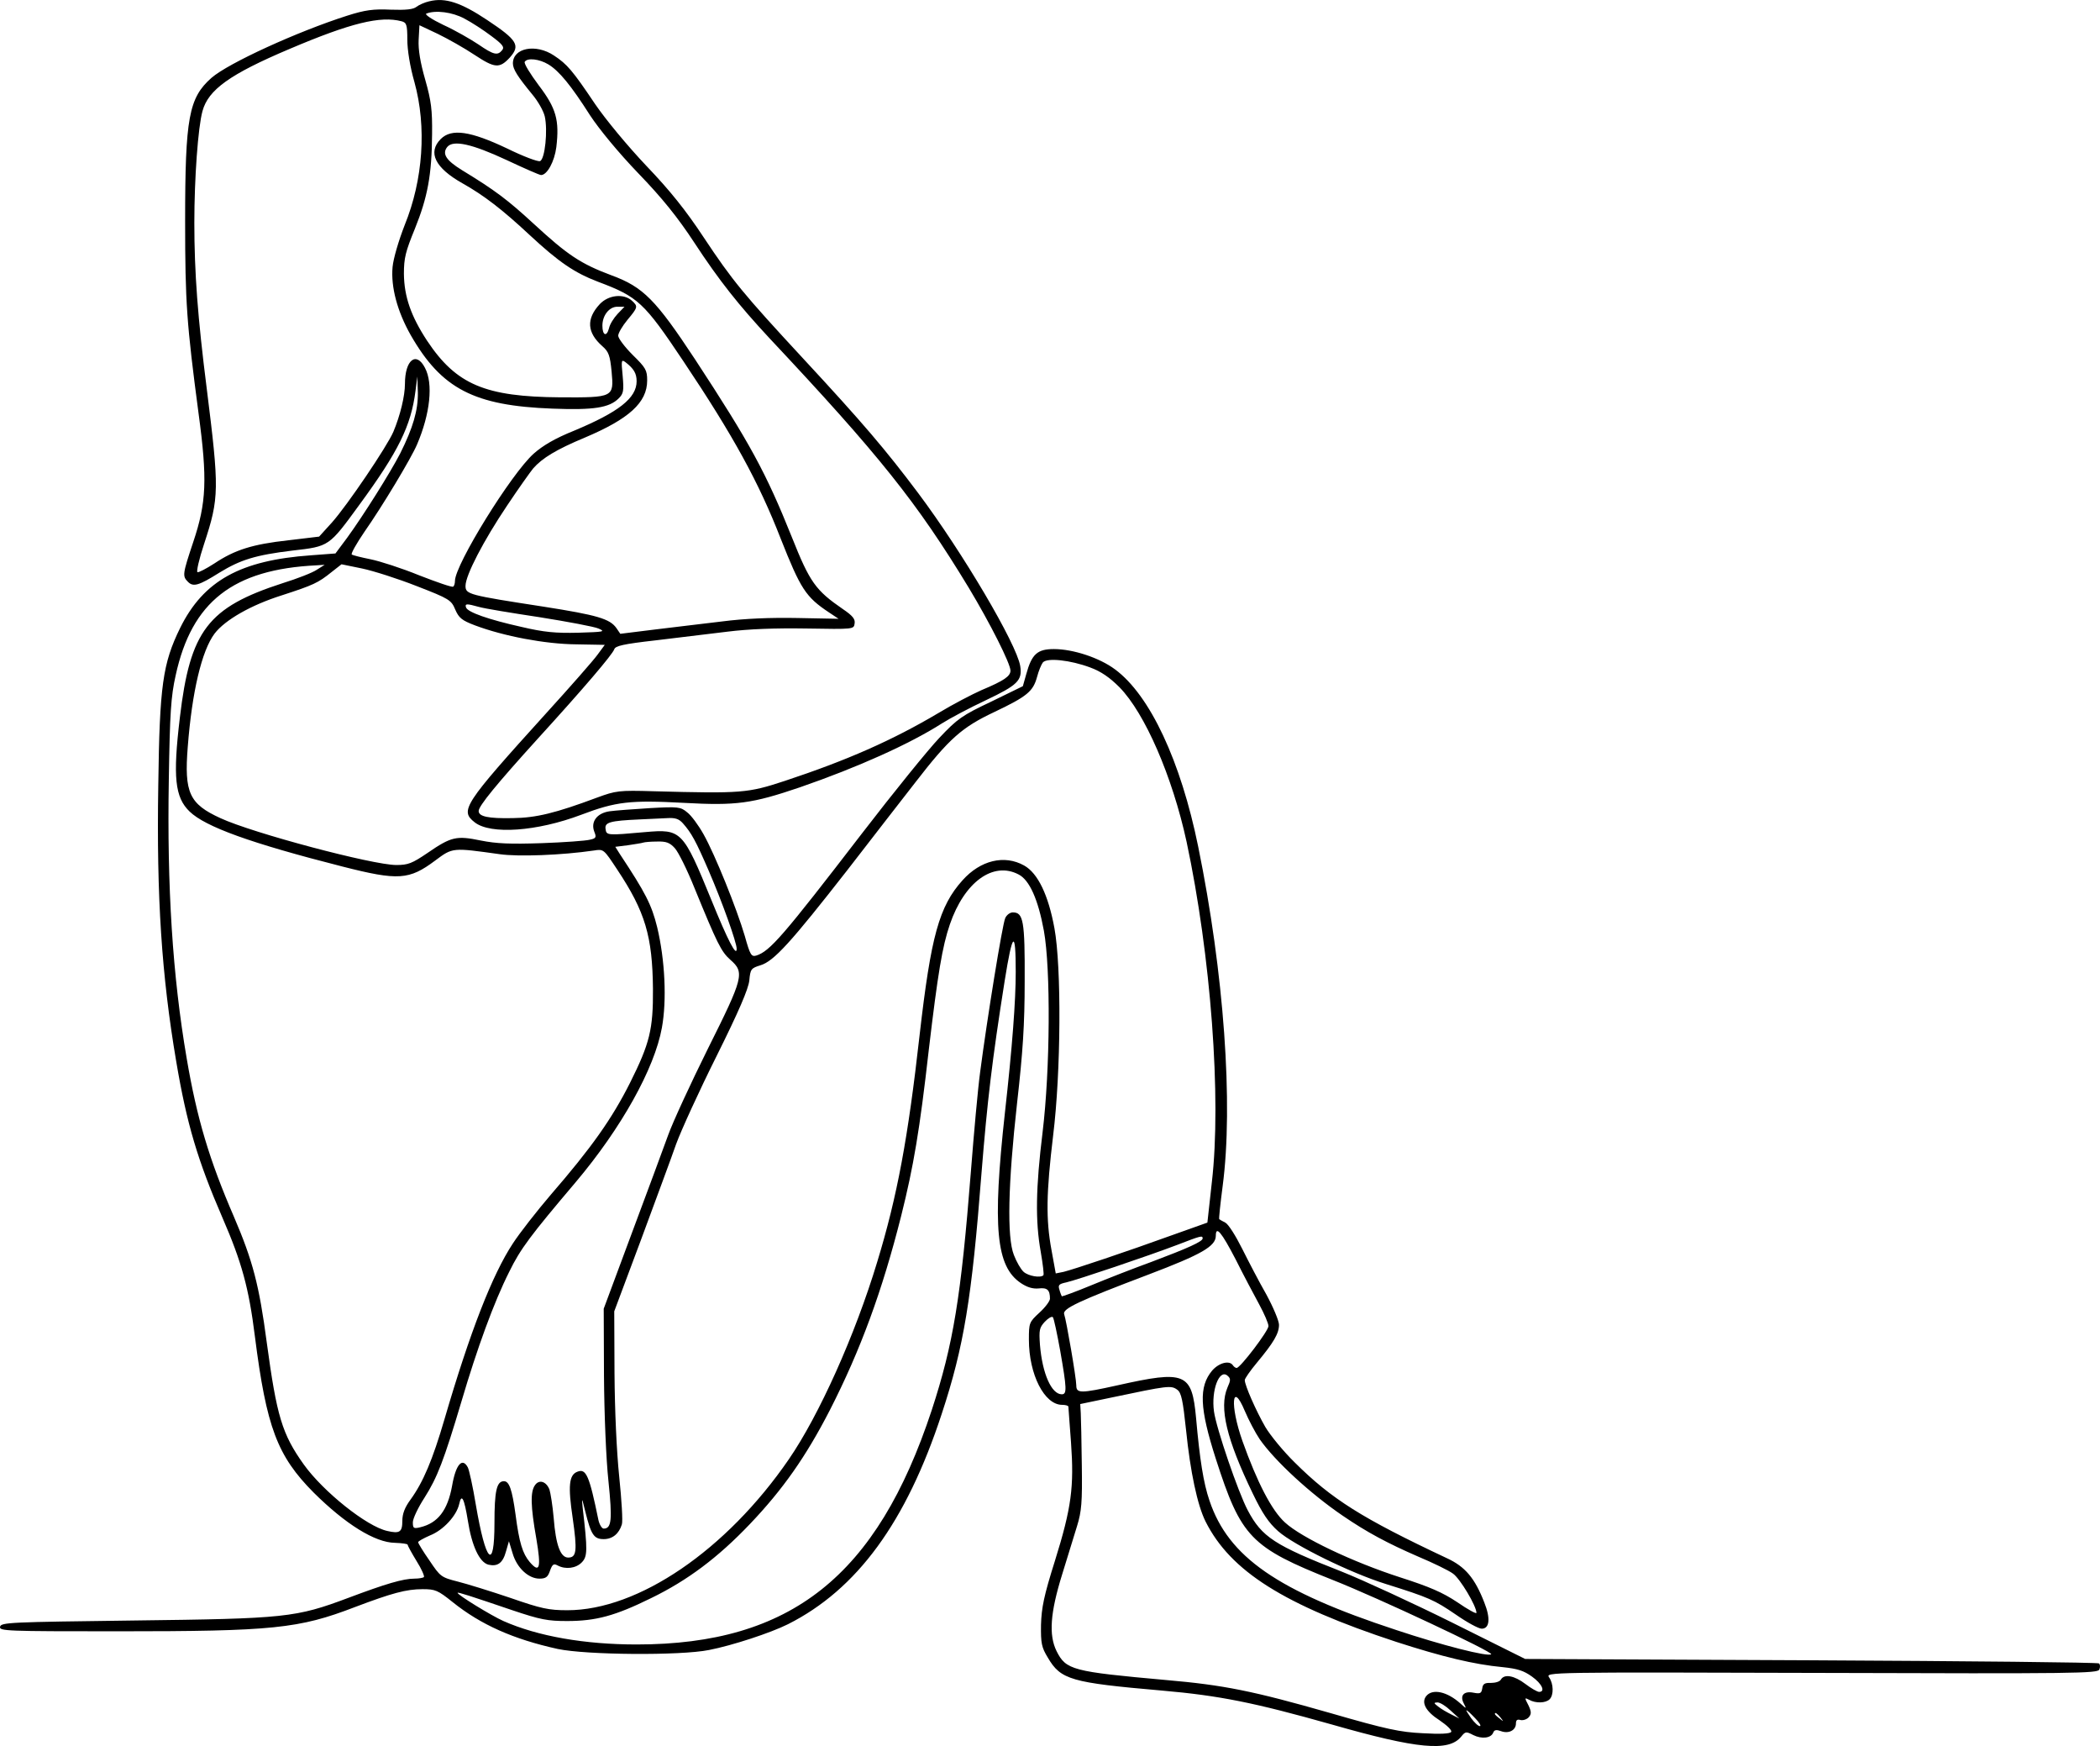 <?xml version="1.0" encoding="UTF-8" standalone="no"?>
<svg
   version="1.0"
   width="797.674pt"
   height="663.037pt"
   viewBox="0 0 797.674 663.037"
   preserveAspectRatio="xMidYMid"
   id="svg1"
   sodipodi:docname="douleurs.svg"
   inkscape:version="1.4.2 (ebf0e940d0, 2025-05-08)"
   xmlns:inkscape="http://www.inkscape.org/namespaces/inkscape"
   xmlns:sodipodi="http://sodipodi.sourceforge.net/DTD/sodipodi-0.dtd"
   xmlns="http://www.w3.org/2000/svg"
   xmlns:svg="http://www.w3.org/2000/svg">
  <defs
     id="defs1" />
  <sodipodi:namedview
     id="namedview1"
     pagecolor="#ffffff"
     bordercolor="#000000"
     borderopacity="0.25"
     inkscape:showpageshadow="2"
     inkscape:pageopacity="0.0"
     inkscape:pagecheckerboard="0"
     inkscape:deskcolor="#d1d1d1"
     inkscape:document-units="pt"
     inkscape:zoom="1.0875"
     inkscape:cx="531.49425"
     inkscape:cy="442.29885"
     inkscape:window-width="3440"
     inkscape:window-height="1371"
     inkscape:window-x="0"
     inkscape:window-y="0"
     inkscape:window-maximized="1"
     inkscape:current-layer="svg1" />
  <g
     transform="matrix(0.1,0,0,-0.1,-1.18,731.472)"
     fill="#000000"
     stroke="none"
     id="g1">
    <path
       d="m 1643,7310 c -18,-4 -40,-14 -49,-21 -12,-10 -40,-13 -98,-11 -66,3 -97,-1 -166,-23 -188,-60 -451,-180 -515,-236 -86,-76 -100,-151 -100,-544 0,-309 6,-390 51,-730 34,-251 30,-339 -20,-488 -41,-123 -42,-130 -20,-152 20,-20 41,-14 119,35 80,49 137,67 278,84 140,16 138,15 254,174 148,202 196,299 213,432 l 7,55 2,-61 c 1,-67 -18,-133 -67,-231 -37,-72 -140,-236 -202,-321 l -44,-59 -93,-7 c -268,-19 -408,-96 -497,-276 -66,-135 -78,-218 -83,-598 -7,-424 13,-723 68,-1047 40,-238 82,-378 176,-595 73,-168 100,-266 123,-450 44,-346 85,-454 223,-593 121,-120 233,-190 309,-191 27,-1 48,-4 48,-7 0,-3 15,-31 34,-62 19,-30 31,-58 28,-61 -3,-3 -19,-6 -36,-6 -43,0 -110,-20 -251,-73 -200,-75 -238,-79 -815,-86 -470,-6 -505,-7 -508,-24 -3,-16 23,-17 446,-17 591,0 689,10 902,92 140,53 195,68 257,68 48,0 58,-4 114,-49 107,-86 231,-141 399,-178 108,-23 466,-26 575,-4 88,17 234,65 300,98 262,132 449,387 584,799 84,255 114,437 151,914 22,273 40,427 88,730 30,188 42,197 42,34 0,-110 -13,-284 -41,-534 -48,-436 -34,-585 61,-648 24,-16 45,-22 67,-20 33,4 43,-6 43,-39 0,-9 -18,-33 -40,-53 -39,-36 -40,-39 -40,-102 0,-133 59,-248 126,-248 13,0 24,-3 24,-7 0,-5 5,-66 10,-136 12,-168 2,-247 -61,-449 -42,-133 -51,-178 -53,-243 -1,-70 2,-86 26,-125 49,-84 88,-95 433,-125 219,-19 352,-46 646,-129 325,-93 444,-104 491,-46 16,20 19,20 46,6 32,-16 68,-12 76,10 4,10 12,11 29,5 29,-11 57,3 57,29 0,13 5,17 18,13 10,-2 24,3 31,11 10,12 10,21 -2,46 -15,28 -14,29 3,20 25,-14 63,-13 78,2 16,16 15,59 -2,83 -14,20 -7,20 1035,17 961,-3 1050,-2 1055,13 4,9 3,19 -1,23 -3,4 -496,9 -1093,12 l -1087,5 -275,137 c -151,75 -340,162 -420,194 -258,101 -305,132 -359,234 -36,68 -119,310 -128,375 -11,80 20,162 51,136 13,-11 13,-17 0,-46 -32,-76 -3,-196 96,-401 37,-77 61,-112 97,-144 60,-53 276,-159 408,-200 166,-52 185,-61 266,-116 43,-30 87,-54 99,-54 30,0 34,39 10,99 -36,93 -73,137 -143,169 -323,152 -437,224 -577,363 -43,42 -93,103 -112,135 -35,61 -78,158 -78,178 0,6 21,36 46,66 64,77 84,111 84,144 0,15 -22,67 -48,115 -27,47 -68,126 -92,174 -24,48 -52,93 -64,99 -12,6 -22,12 -23,13 -2,1 4,57 13,126 41,311 5,809 -93,1289 -66,324 -183,575 -316,673 -59,44 -159,77 -232,77 -63,0 -84,-19 -105,-95 l -13,-46 -121,-59 c -110,-52 -128,-65 -196,-137 -41,-43 -174,-207 -294,-363 -300,-390 -350,-448 -402,-464 -18,-5 -23,2 -43,74 -31,105 -113,309 -157,387 -19,34 -47,72 -62,83 -25,21 -34,22 -142,16 -63,-4 -132,-9 -153,-12 -48,-7 -72,-40 -58,-77 9,-22 7,-26 -17,-31 -15,-4 -97,-10 -182,-13 -120,-4 -172,-2 -232,10 -92,19 -112,15 -202,-47 -59,-40 -74,-46 -119,-46 -89,0 -545,121 -668,178 -118,54 -138,96 -124,271 16,208 53,365 102,430 40,52 138,108 255,145 120,39 138,47 190,89 l 37,29 78,-16 c 43,-9 137,-39 208,-67 124,-48 131,-53 146,-89 14,-32 25,-41 75,-60 109,-41 267,-71 384,-72 l 109,-2 -28,-38 c -16,-22 -103,-121 -194,-221 -316,-349 -329,-370 -272,-415 60,-47 236,-35 405,29 132,50 186,56 390,45 198,-11 258,-3 440,59 220,76 418,165 540,243 30,19 105,59 167,88 120,57 139,75 130,130 -14,84 -218,430 -388,657 -124,165 -209,265 -438,512 -226,244 -267,294 -376,458 -68,103 -128,178 -218,272 -71,75 -154,175 -195,235 -86,128 -106,151 -156,184 -69,46 -156,29 -156,-30 0,-22 18,-50 73,-117 22,-26 43,-63 48,-84 12,-52 1,-163 -18,-170 -8,-3 -64,18 -125,48 -139,66 -211,77 -252,36 -51,-51 -21,-110 82,-168 82,-46 152,-100 256,-197 111,-103 170,-143 259,-177 152,-57 175,-78 324,-301 191,-285 287,-461 370,-674 76,-192 95,-222 184,-281 l 36,-24 -156,3 c -102,2 -201,-2 -286,-13 -71,-8 -188,-23 -258,-31 l -129,-16 -15,22 c -25,35 -72,49 -276,81 -286,44 -297,47 -297,79 0,40 68,171 158,305 44,66 89,129 99,141 34,39 88,72 196,117 168,71 237,133 237,217 0,39 -5,48 -55,97 -30,30 -55,63 -55,73 0,10 16,37 35,60 40,48 41,51 17,73 -31,28 -89,22 -122,-13 -52,-56 -49,-108 10,-160 24,-21 29,-35 35,-97 9,-97 7,-98 -195,-97 -285,2 -395,48 -506,215 -61,93 -87,167 -88,254 0,60 6,84 42,172 48,119 64,204 65,358 1,92 -3,126 -26,207 -19,66 -27,115 -25,152 l 3,55 70,-33 c 39,-19 101,-54 140,-80 76,-50 94,-52 133,-10 41,46 30,66 -86,143 -99,66 -159,86 -219,71 z m 133,-66 c 27,-14 73,-44 102,-66 43,-32 51,-42 41,-54 -17,-21 -32,-18 -90,22 -30,20 -89,54 -133,74 -44,21 -72,40 -65,43 35,14 99,6 145,-19 z m -239,-10 c 19,-5 22,-13 22,-70 0,-38 10,-102 27,-161 47,-170 33,-371 -37,-543 -23,-59 -43,-127 -46,-159 -7,-76 18,-169 69,-259 117,-204 241,-268 538,-279 157,-6 216,3 252,39 18,18 20,28 15,85 -6,60 -5,64 11,52 31,-24 42,-42 42,-72 0,-64 -68,-117 -238,-188 -72,-29 -118,-56 -153,-87 -86,-77 -299,-422 -299,-483 0,-10 -3,-20 -7,-22 -5,-3 -62,17 -129,43 -66,27 -150,54 -185,61 -35,7 -67,15 -71,18 -4,3 18,42 48,86 68,97 178,280 200,332 50,117 62,231 30,291 -33,64 -76,30 -76,-61 0,-46 -18,-120 -44,-182 -24,-56 -175,-279 -233,-344 l -49,-54 -117,-14 c -136,-15 -203,-36 -281,-88 -31,-20 -60,-35 -64,-33 -5,1 6,50 25,107 58,176 58,207 10,591 -34,268 -47,439 -47,629 0,168 14,363 31,424 22,81 104,140 331,236 233,99 345,126 425,105 z m 558,-164 c 41,-25 86,-80 158,-193 34,-52 108,-142 183,-220 91,-94 151,-169 212,-262 97,-148 170,-239 286,-364 417,-444 561,-624 758,-949 80,-133 158,-287 158,-314 0,-21 -24,-38 -110,-74 -36,-16 -109,-54 -162,-86 -177,-105 -350,-181 -586,-259 -140,-46 -162,-48 -497,-39 -133,4 -144,2 -215,-24 -158,-59 -232,-77 -320,-78 -94,-2 -130,6 -130,27 0,19 68,102 224,274 176,193 284,320 291,340 4,13 34,20 157,34 84,10 207,25 273,33 80,10 181,14 300,12 180,-3 180,-3 183,19 3,17 -8,30 -45,55 -103,71 -125,101 -193,272 -99,247 -159,357 -368,676 -149,226 -197,275 -317,319 -118,44 -168,78 -295,195 -100,92 -146,127 -274,205 -60,37 -76,62 -55,88 23,27 94,11 225,-50 66,-31 125,-57 131,-57 23,0 51,51 58,106 12,102 0,147 -67,235 -32,43 -57,83 -53,89 10,16 55,11 90,-10 z m 263,-947 c -15,-16 -30,-40 -33,-55 -9,-34 -25,-27 -25,10 0,39 26,72 57,72 h 27 z M 1215,5151 c -16,-11 -75,-34 -130,-51 -284,-92 -351,-180 -390,-510 -27,-226 -19,-303 37,-357 60,-58 231,-120 581,-209 212,-54 253,-51 352,23 67,50 65,49 245,24 70,-10 235,-4 358,14 37,6 37,5 88,-72 107,-161 134,-254 136,-453 1,-154 -12,-207 -87,-357 -69,-137 -146,-246 -301,-425 -53,-62 -118,-145 -144,-185 -78,-118 -163,-336 -260,-668 -45,-154 -81,-239 -129,-305 -22,-30 -31,-54 -31,-81 0,-42 -10,-49 -57,-38 -78,17 -243,149 -317,252 -83,116 -103,184 -141,464 -29,219 -53,310 -125,478 -93,215 -140,371 -179,600 -54,315 -75,651 -68,1060 4,252 8,315 26,395 61,280 218,403 536,418 l 30,2 z m 616,-141 c 20,-6 124,-23 230,-39 107,-17 208,-36 224,-43 28,-12 21,-13 -77,-16 -86,-2 -130,2 -215,22 -126,28 -205,56 -211,74 -5,15 2,15 49,2 z m 2322,-230 c 41,-15 74,-38 111,-75 97,-99 201,-339 255,-587 92,-431 133,-973 96,-1292 l -17,-154 -132,-47 c -171,-62 -377,-131 -414,-140 l -30,-6 -16,88 c -22,118 -20,218 6,435 30,242 32,641 5,788 -23,126 -63,209 -115,238 -75,42 -166,20 -234,-56 -89,-99 -120,-212 -163,-587 -44,-392 -85,-613 -161,-862 -84,-278 -221,-583 -336,-750 -237,-345 -572,-573 -841,-573 -71,0 -99,6 -217,47 -74,25 -164,53 -200,62 -63,16 -66,19 -107,80 -24,34 -43,66 -43,69 0,4 20,15 45,26 51,20 101,75 111,119 9,42 19,23 33,-63 15,-96 44,-158 78,-167 35,-8 55,6 67,51 l 11,38 14,-46 c 16,-55 60,-96 102,-96 24,0 32,6 40,30 9,25 14,28 29,20 30,-16 69,-11 91,11 23,23 23,46 4,209 -4,40 -3,38 10,-15 22,-89 33,-105 70,-105 33,0 58,20 69,56 4,12 -1,93 -10,180 -10,97 -17,251 -18,394 l -1,235 101,270 c 55,149 116,313 134,365 19,52 88,203 154,335 85,171 120,253 124,286 4,44 7,47 42,58 51,15 116,87 330,361 96,124 212,274 259,334 129,167 177,209 300,267 124,59 147,78 162,133 6,23 16,47 22,55 16,19 105,9 180,-19 z M 2606,4188 c 32,-36 49,-67 97,-178 52,-120 107,-274 107,-298 0,-33 -33,30 -96,185 -108,264 -114,270 -251,258 -145,-13 -148,-13 -151,12 -4,25 17,31 128,36 36,2 83,4 106,5 31,2 45,-3 60,-20 z m -31,-94 c 13,-14 47,-82 75,-152 86,-210 101,-241 136,-272 55,-48 50,-67 -85,-337 -65,-131 -133,-278 -151,-328 -18,-49 -80,-218 -139,-375 l -106,-285 1,-255 c 1,-146 8,-317 17,-400 15,-146 12,-180 -18,-180 -7,0 -16,15 -20,32 -35,171 -47,197 -80,184 -32,-12 -36,-54 -18,-175 18,-126 15,-151 -17,-151 -29,0 -47,47 -55,150 -4,47 -12,95 -16,108 -12,31 -39,40 -55,17 -18,-25 -17,-79 5,-203 19,-112 13,-133 -25,-89 -27,32 -40,73 -54,181 -13,95 -24,126 -44,126 -28,0 -36,-38 -36,-159 0,-185 -33,-152 -71,71 -11,67 -25,130 -30,140 -21,40 -46,12 -60,-70 -17,-93 -54,-141 -121,-157 -25,-6 -28,-4 -28,19 0,14 20,56 44,93 49,77 74,142 141,367 59,200 123,376 181,491 43,88 81,138 253,341 173,205 299,431 327,586 19,104 12,257 -18,382 -21,85 -44,130 -142,278 l -17,27 48,6 c 26,4 53,8 58,10 6,2 29,4 53,4 34,1 48,-4 67,-25 z m 1306,-100 c 41,-21 74,-94 96,-214 26,-144 24,-526 -5,-765 -26,-211 -28,-337 -7,-454 8,-47 13,-87 10,-89 -11,-11 -57,-3 -75,13 -11,10 -27,38 -37,64 -27,68 -22,271 12,576 22,194 29,298 29,465 1,228 -5,260 -45,260 -11,0 -24,-10 -29,-22 -11,-25 -69,-384 -95,-583 -9,-66 -24,-235 -35,-375 -38,-483 -67,-659 -149,-910 -208,-630 -535,-890 -1121,-890 -197,0 -375,31 -506,89 -45,20 -174,99 -174,107 0,4 49,-12 208,-66 107,-36 134,-41 208,-41 110,0 183,20 319,87 138,67 254,154 375,281 125,131 213,256 304,433 116,227 199,452 271,738 47,188 70,323 105,632 34,287 51,391 80,475 55,160 164,240 261,189 z m 824,-1461 c 30,-60 71,-137 90,-172 19,-35 35,-72 35,-82 0,-18 -107,-159 -121,-159 -4,0 -11,5 -14,10 -13,20 -53,10 -79,-20 -51,-61 -48,-142 14,-335 96,-298 132,-336 444,-460 175,-69 610,-274 602,-282 -11,-11 -187,34 -361,92 -451,148 -637,277 -709,491 -23,67 -37,156 -51,314 -16,172 -40,182 -299,124 -140,-31 -156,-31 -156,0 0,28 -38,248 -46,270 -8,21 57,51 321,151 200,76 255,107 255,147 0,40 22,13 75,-89 z m -125,79 c 0,-12 -56,-37 -194,-89 -66,-24 -169,-64 -229,-89 -60,-25 -111,-43 -112,-42 -1,2 -6,13 -9,25 -6,18 -2,22 26,28 40,9 313,101 423,143 88,34 95,36 95,24 z m -541,-427 c 25,-143 26,-165 6,-165 -39,0 -74,78 -83,188 -4,56 -2,65 18,87 13,14 27,22 31,18 4,-5 16,-62 28,-128 z m 445,-148 c 15,-11 21,-40 33,-153 16,-158 43,-285 74,-347 95,-189 298,-317 724,-457 176,-57 297,-86 404,-96 57,-6 80,-13 112,-36 38,-27 52,-58 27,-58 -7,0 -31,14 -52,30 -42,32 -80,39 -93,17 -4,-8 -21,-13 -38,-13 -24,1 -31,-4 -33,-21 -3,-19 -8,-21 -34,-16 -36,7 -52,-11 -36,-41 11,-21 10,-21 -13,0 -50,45 -105,57 -129,29 -21,-25 -3,-59 50,-93 28,-19 48,-38 44,-44 -4,-7 -41,-9 -108,-5 -86,4 -138,15 -349,76 -297,85 -407,107 -626,126 -356,32 -380,38 -416,110 -30,61 -24,145 21,290 20,66 46,149 57,185 17,55 20,90 18,230 -1,91 -3,180 -4,199 l -2,34 115,24 c 219,46 230,48 254,30 z m 313,-188 c 58,-83 193,-207 315,-290 92,-63 171,-105 286,-155 57,-24 117,-53 133,-65 27,-19 89,-123 89,-149 0,-5 -33,13 -72,40 -57,38 -106,59 -218,95 -180,58 -375,151 -437,208 -51,46 -106,153 -162,310 -48,136 -40,231 9,114 15,-35 40,-83 57,-108 z m 725,-1030 33,-30 -30,15 c -16,8 -39,21 -50,30 -18,14 -18,15 -3,16 10,0 32,-14 50,-31 z m 93,-29 c 16,-16 24,-30 18,-30 -7,0 -21,14 -33,30 -12,17 -20,30 -18,30 3,0 17,-13 33,-30 z m 96,3 c 13,-16 12,-17 -3,-4 -10,7 -18,15 -18,17 0,8 8,3 21,-13 z"
       id="path1" />
  </g>
</svg>

